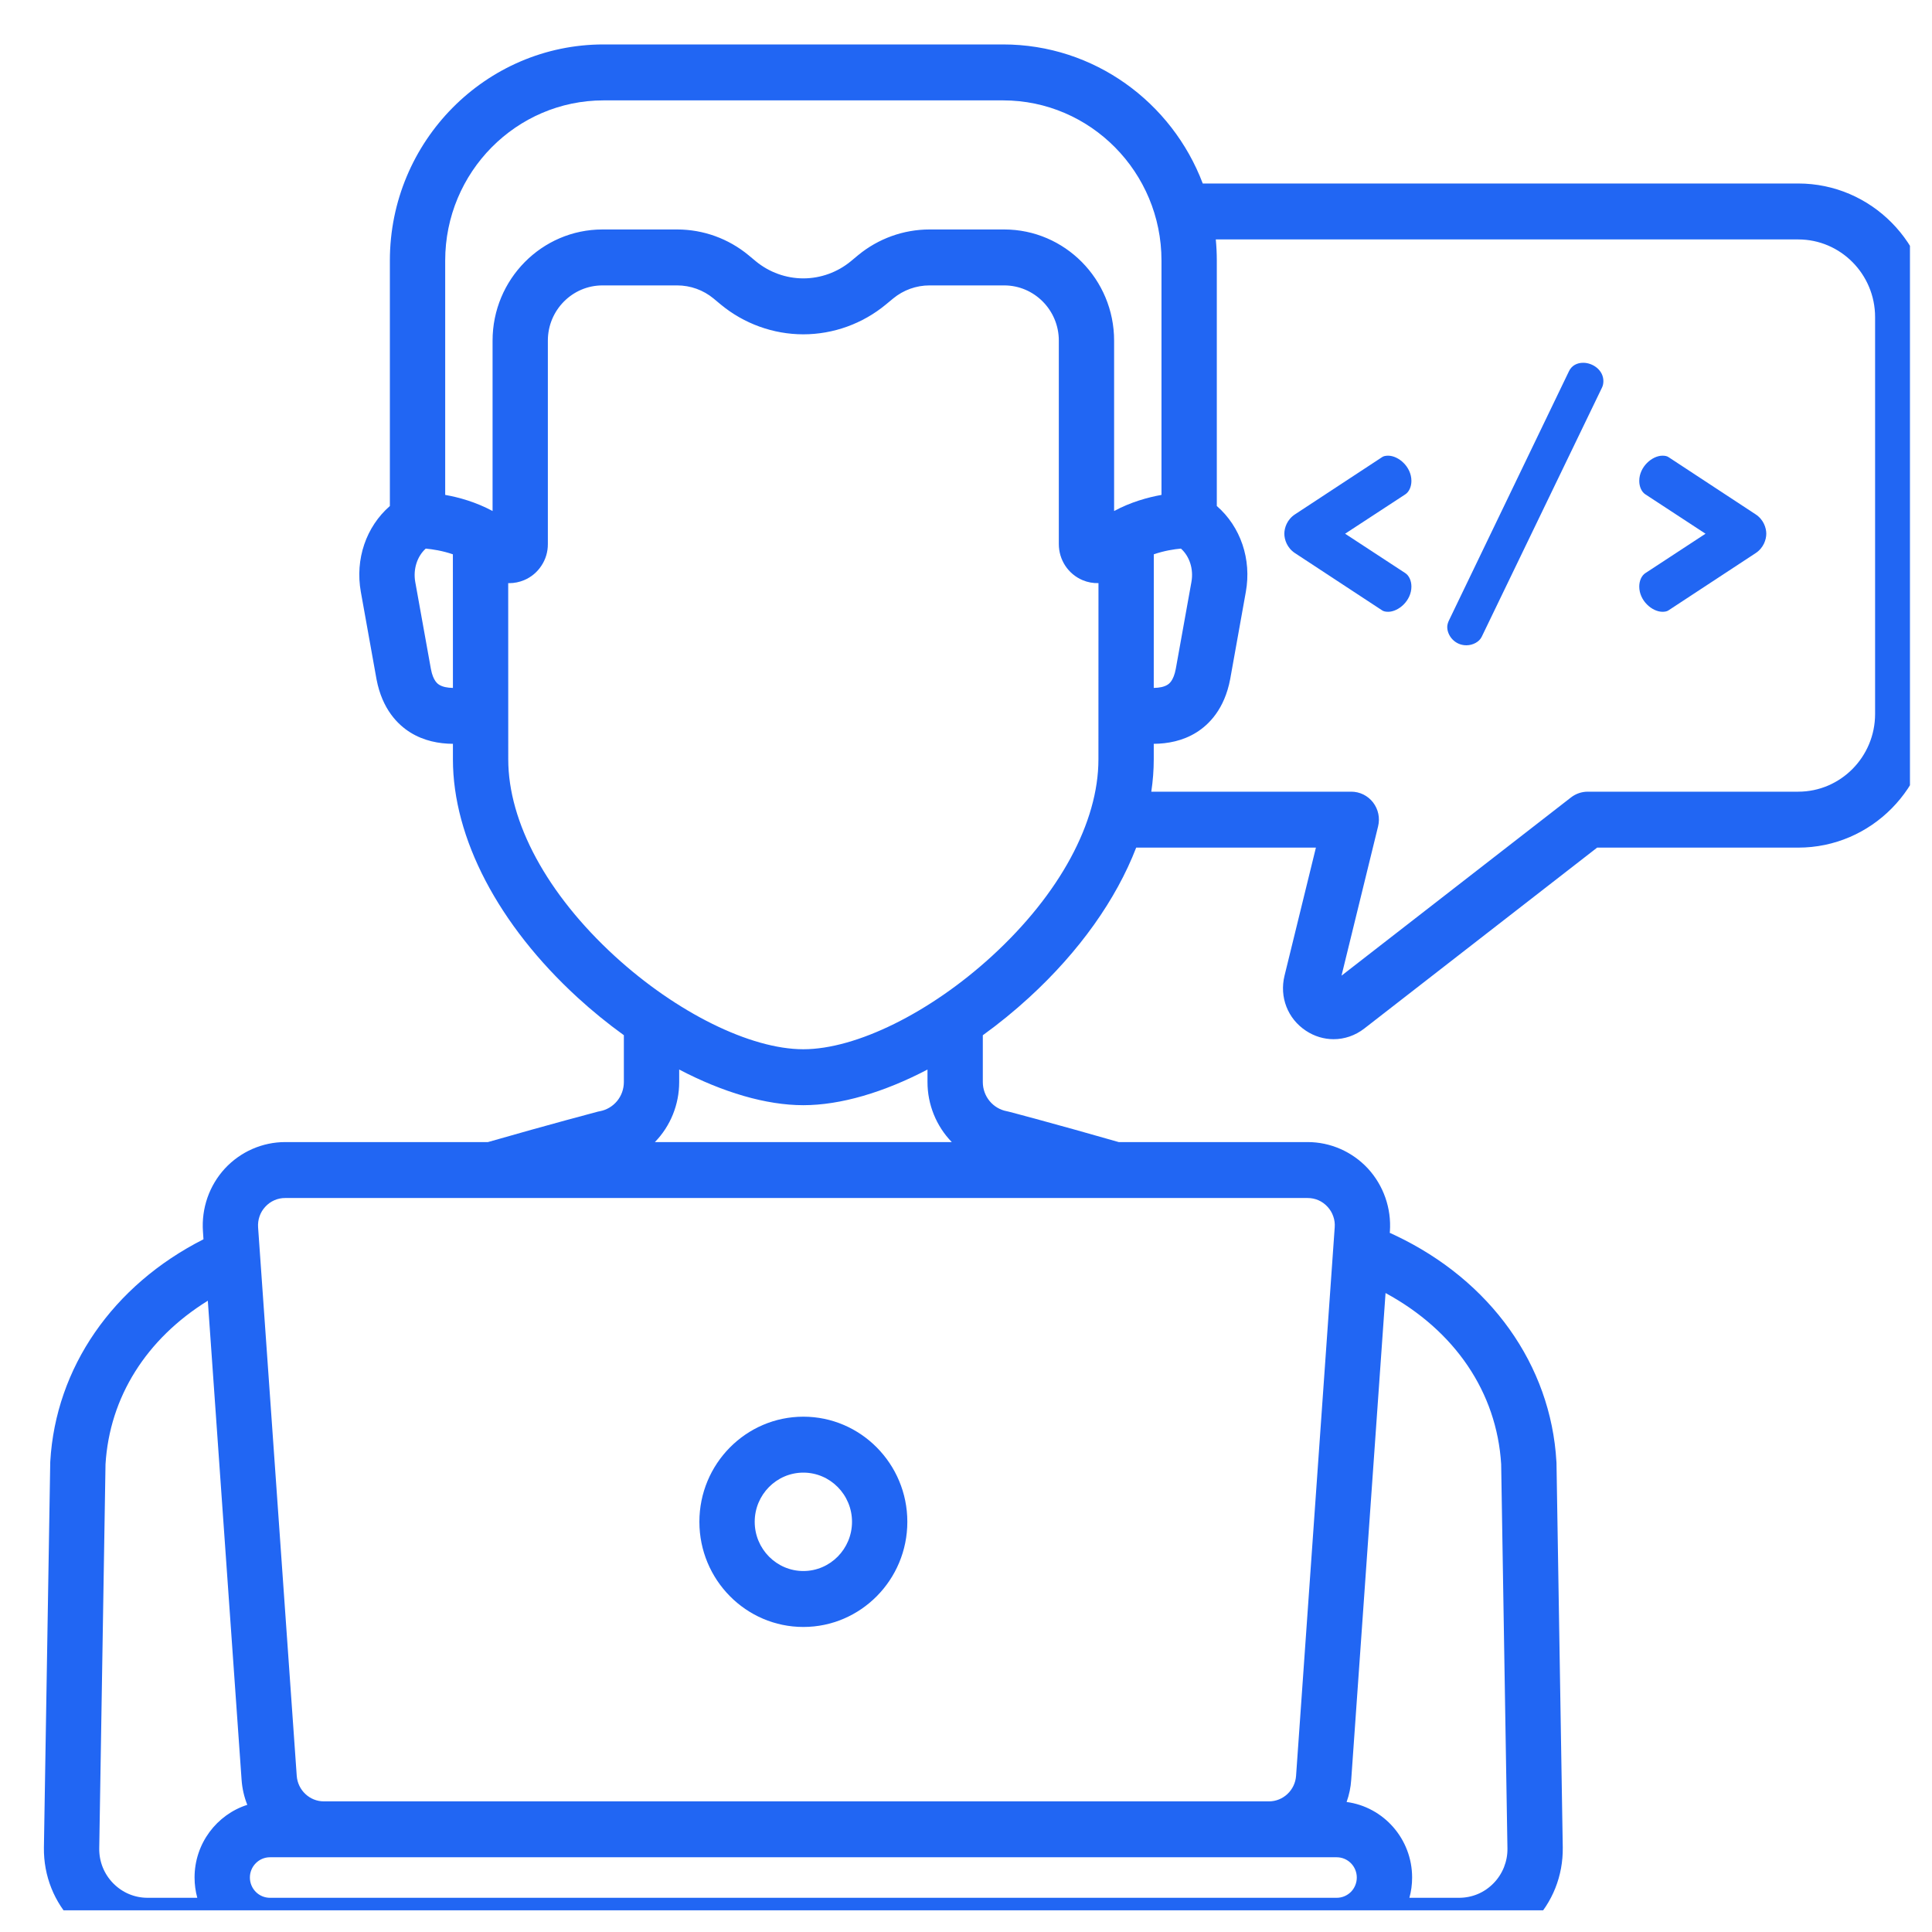<svg width="44" height="44" viewBox="0 0 44 44" fill="none" xmlns="http://www.w3.org/2000/svg">
<g clip-path="url(#clip0_2336_699)">
<g clip-path="url(#clip1_2336_699)">
<path d="M32.144 10.952C32.144 10.629 31.848 10.378 31.615 10.378C31.56 10.378 31.506 10.386 31.467 10.417L29.491 11.715C29.312 11.833 29.25 12.022 29.25 12.155C29.25 12.289 29.312 12.478 29.491 12.596L31.467 13.894C31.506 13.925 31.56 13.933 31.615 13.933C31.848 13.933 32.144 13.682 32.144 13.359C32.144 13.225 32.089 13.107 32.004 13.052L30.634 12.155L32.004 11.259C32.089 11.204 32.144 11.086 32.144 10.952ZM36.057 8.262C35.917 8.262 35.792 8.324 35.73 8.459L32.999 14.13C32.976 14.177 32.96 14.232 32.96 14.279C32.96 14.476 33.132 14.696 33.396 14.696C33.544 14.696 33.692 14.617 33.746 14.5L36.484 8.828C36.508 8.781 36.516 8.726 36.516 8.678C36.515 8.427 36.274 8.262 36.057 8.262ZM39.985 11.715L38.009 10.417C37.97 10.386 37.916 10.378 37.861 10.378C37.628 10.378 37.333 10.629 37.333 10.952C37.333 11.086 37.387 11.204 37.473 11.259L38.842 12.155L37.473 13.052C37.387 13.107 37.333 13.225 37.333 13.359C37.333 13.682 37.628 13.933 37.861 13.933C37.916 13.933 37.97 13.925 38.009 13.894L39.985 12.596C40.164 12.478 40.226 12.289 40.226 12.155C40.226 12.022 40.164 11.833 39.985 11.715Z" fill="#2166F3"/>
<path d="M40.954 4.179H27.392C26.691 2.329 24.917 1.012 22.844 1.012H13.747C11.063 1.012 8.879 3.22 8.879 5.934V11.524C8.337 11.997 8.084 12.736 8.218 13.481L8.575 15.47C8.704 16.154 9.063 16.505 9.341 16.679C9.652 16.874 9.998 16.938 10.315 16.94V17.294C10.315 19.088 11.35 21.065 13.155 22.719C13.489 23.025 13.841 23.311 14.208 23.576V24.643C14.208 24.801 14.154 24.953 14.054 25.075C13.954 25.196 13.816 25.278 13.663 25.307C13.648 25.309 13.633 25.313 13.619 25.316C13.608 25.319 12.527 25.604 11.113 26.01H6.495C6.237 26.01 5.982 26.064 5.745 26.168C5.509 26.272 5.296 26.424 5.12 26.614C4.945 26.805 4.81 27.031 4.724 27.277C4.639 27.523 4.604 27.784 4.622 28.044L4.634 28.224C2.568 29.271 1.269 31.149 1.145 33.284L1.144 33.311L1 42.079C0.992 42.722 1.234 43.328 1.681 43.785C2.128 44.243 2.724 44.495 3.36 44.495H33.231C33.867 44.495 34.463 44.243 34.91 43.785C35.357 43.328 35.599 42.722 35.591 42.076L35.448 33.311C35.447 33.302 35.447 33.293 35.446 33.284C35.319 31.088 33.947 29.163 31.776 28.135C31.736 28.116 31.695 28.097 31.651 28.077L31.654 28.044C31.672 27.784 31.637 27.523 31.551 27.277C31.465 27.031 31.331 26.806 31.155 26.614C30.979 26.424 30.766 26.272 30.53 26.168C30.294 26.064 30.039 26.01 29.781 26.01H25.478C24.064 25.604 22.983 25.319 22.972 25.317C22.957 25.313 22.943 25.309 22.928 25.307C22.775 25.278 22.637 25.196 22.537 25.075C22.437 24.953 22.383 24.801 22.383 24.643V23.577C22.75 23.312 23.102 23.025 23.436 22.719C24.583 21.668 25.419 20.486 25.876 19.304H29.969L29.254 22.221C29.135 22.708 29.326 23.2 29.741 23.474C29.935 23.603 30.154 23.667 30.372 23.667C30.617 23.667 30.862 23.586 31.071 23.424L36.374 19.304H40.954C42.614 19.304 43.964 17.939 43.964 16.26V7.222C43.964 5.544 42.614 4.179 40.954 4.179ZM26.277 12.624C26.518 12.541 26.746 12.507 26.895 12.494C27.093 12.671 27.186 12.963 27.134 13.253L26.778 15.232C26.726 15.509 26.621 15.575 26.587 15.596C26.514 15.642 26.406 15.665 26.276 15.667L26.277 12.624ZM10.139 5.934C10.139 3.922 11.758 2.286 13.747 2.286H22.844C24.833 2.286 26.452 3.922 26.452 5.934V11.271C26.14 11.327 25.752 11.434 25.373 11.638V7.757C25.373 6.361 24.25 5.226 22.87 5.226H21.168C20.578 5.226 20.001 5.434 19.544 5.811L19.378 5.949C19.073 6.201 18.689 6.34 18.295 6.34C17.902 6.34 17.518 6.201 17.213 5.95L17.046 5.811C16.588 5.433 16.015 5.226 15.423 5.226H13.721C12.341 5.226 11.218 6.361 11.218 7.757V11.638C10.839 11.434 10.451 11.326 10.139 11.271L10.139 5.934ZM10.004 15.596C9.97 15.575 9.865 15.509 9.814 15.238L9.457 13.253C9.406 12.964 9.499 12.672 9.696 12.494C9.845 12.508 10.073 12.541 10.314 12.624L10.315 15.667C10.186 15.665 10.078 15.642 10.004 15.596ZM4.431 42.76C4.431 42.919 4.453 43.074 4.493 43.221H3.36C3.064 43.221 2.786 43.103 2.577 42.89C2.475 42.786 2.394 42.662 2.339 42.526C2.285 42.39 2.258 42.244 2.26 42.097L2.403 33.346C2.496 31.817 3.334 30.491 4.733 29.623L5.502 40.534C5.516 40.735 5.561 40.926 5.632 41.104C4.937 41.326 4.431 41.984 4.431 42.759L4.431 42.76ZM30.773 40.534L31.555 29.448C33.135 30.305 34.088 31.709 34.188 33.346L34.331 42.095C34.334 42.242 34.306 42.388 34.252 42.525C34.197 42.661 34.117 42.786 34.014 42.89C33.912 42.995 33.79 43.079 33.655 43.136C33.521 43.192 33.377 43.221 33.231 43.221H32.098C32.139 43.074 32.16 42.919 32.16 42.759C32.16 41.879 31.509 41.151 30.668 41.039C30.726 40.877 30.762 40.707 30.773 40.534H30.773ZM30.9 42.76C30.9 42.882 30.852 42.999 30.767 43.086C30.681 43.172 30.565 43.221 30.444 43.221H6.147C6.026 43.221 5.91 43.172 5.825 43.086C5.739 42.999 5.691 42.882 5.691 42.759C5.691 42.637 5.739 42.52 5.825 42.434C5.91 42.347 6.026 42.298 6.147 42.298H30.444C30.565 42.298 30.681 42.347 30.767 42.434C30.852 42.52 30.9 42.637 30.9 42.759L30.9 42.76ZM30.233 27.483C30.291 27.545 30.336 27.619 30.364 27.701C30.393 27.782 30.404 27.867 30.397 27.953L29.517 40.444C29.494 40.77 29.223 41.025 28.9 41.025H7.375C7.052 41.025 6.782 40.77 6.758 40.444L5.878 27.953C5.872 27.867 5.883 27.782 5.911 27.701C5.939 27.619 5.984 27.545 6.042 27.483C6.1 27.42 6.17 27.369 6.248 27.335C6.326 27.301 6.41 27.283 6.495 27.284H29.781C29.954 27.284 30.115 27.354 30.233 27.483ZM21.676 26.01H14.915C15.27 25.645 15.468 25.155 15.468 24.643V24.358C16.461 24.878 17.448 25.17 18.295 25.17C19.143 25.17 20.13 24.878 21.123 24.358V24.643C21.123 25.155 21.322 25.645 21.676 26.01ZM22.59 21.775C21.184 23.063 19.498 23.896 18.295 23.896C17.093 23.896 15.408 23.063 14.001 21.775C12.459 20.362 11.575 18.729 11.575 17.293L11.574 13.28C11.582 13.28 11.59 13.281 11.598 13.281C11.712 13.281 11.827 13.258 11.937 13.212C12.097 13.145 12.234 13.031 12.33 12.884C12.427 12.739 12.478 12.567 12.477 12.391V7.757C12.477 7.064 13.035 6.5 13.721 6.5H15.423C15.723 6.5 16.017 6.605 16.249 6.797L16.416 6.936C16.945 7.373 17.612 7.614 18.295 7.614C18.978 7.614 19.646 7.373 20.175 6.935L20.342 6.797C20.575 6.605 20.867 6.5 21.168 6.5H22.87C23.555 6.5 24.114 7.063 24.114 7.757V12.391C24.114 12.751 24.326 13.073 24.654 13.212C24.772 13.262 24.895 13.284 25.017 13.28L25.016 17.294C25.016 18.729 24.132 20.362 22.59 21.775H22.59ZM42.704 16.26C42.704 17.236 41.919 18.03 40.954 18.03H36.16C36.022 18.03 35.887 18.076 35.777 18.162L30.552 22.22L31.385 18.82C31.408 18.726 31.41 18.628 31.39 18.534C31.37 18.439 31.329 18.351 31.27 18.274C31.211 18.198 31.136 18.137 31.05 18.094C30.964 18.052 30.87 18.03 30.774 18.03H26.22C26.257 17.782 26.276 17.536 26.276 17.294V16.94C26.593 16.938 26.939 16.874 27.25 16.679C27.528 16.505 27.887 16.154 28.017 15.465L28.373 13.48C28.507 12.736 28.254 11.996 27.712 11.524V5.934C27.712 5.772 27.704 5.611 27.689 5.453H40.954C41.919 5.453 42.704 6.246 42.704 7.222V16.26Z" fill="#2166F3"/>
<path d="M18.296 37.053C19.601 37.053 20.664 35.979 20.664 34.658C20.664 33.338 19.601 32.264 18.296 32.264C16.99 32.264 15.928 33.338 15.928 34.658C15.928 35.979 16.99 37.053 18.296 37.053ZM18.296 33.538C18.907 33.538 19.404 34.041 19.404 34.658C19.404 35.276 18.907 35.779 18.296 35.779C17.685 35.779 17.188 35.276 17.188 34.658C17.188 34.041 17.685 33.538 18.296 33.538Z" fill="#2166F3"/>
</g>
</g>
<defs>
<clipPath id="clip0_2336_699">
<rect width="43.506" height="43.506" fill="white" transform="translate(-0.008)"/>
</clipPath>
<clipPath id="clip1_2336_699">
<rect width="43" height="43.483" fill="white" transform="translate(1 1.012)"/>
</clipPath>
</defs>
</svg>
